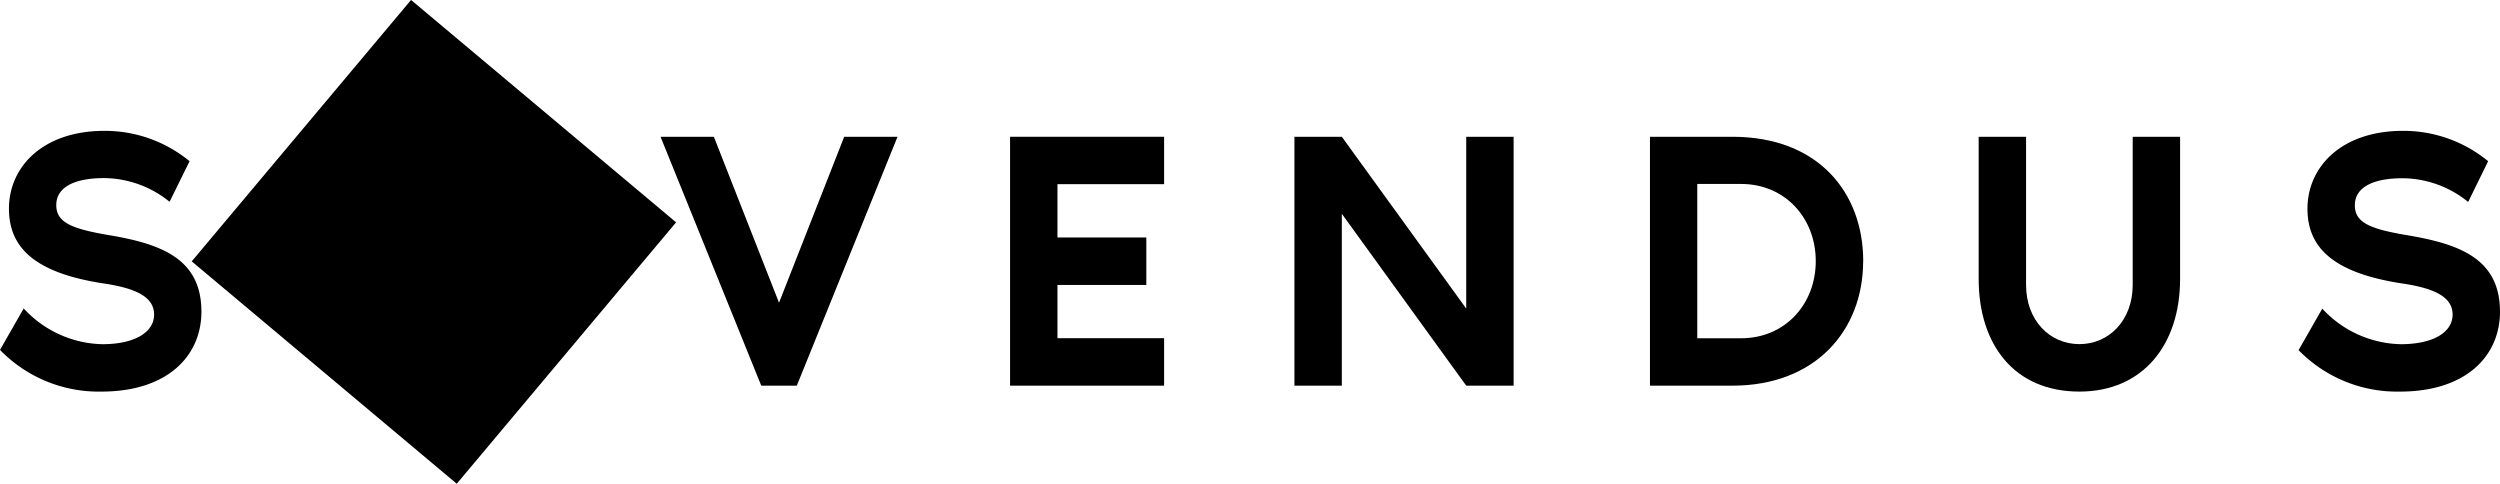 <svg class="h-8 logo" data-name="Ebene 1" xmlns="http://www.w3.org/2000/svg" xmlns:xlink="http://www.w3.org/1999/xlink" viewBox="0 0 337.6 65.33"><defs><clipPath id="clip-path" transform="translate(-0.19 17.25)"><rect class="logo-part-cls-1" x="0.19" y="-17.25" width="337.6" height="65.33"/></clipPath><clipPath id="clip-path-3" transform="translate(-0.19 17.25)"><path class="logo-part-cls-1" d="M41,18a17.71,17.71,0,0,0,5.21,12.55,27.92,27.92,0,0,1,3.55-5.72,11.31,11.31,0,1,1,18,0,27.51,27.51,0,0,1,3.54,5.72A17.76,17.76,0,1,0,41,18"/></clipPath><linearGradient id="Unbenannter_Verlauf_2" x1="-496.09" y1="397.95" x2="-495.09" y2="397.95" gradientTransform="matrix(35.45, 0, 0, -35.45, 17623.02, 14120.82)" gradientUnits="userSpaceOnUse"><stop offset="0" stop-color="#f18822"/><stop offset="0" stop-color="#f18822"/><stop offset="0.34" stop-color="#f18622"/><stop offset="0.52" stop-color="#f07e23"/><stop offset="0.66" stop-color="#ee7125"/><stop offset="0.78" stop-color="#eb5d27"/><stop offset="0.89" stop-color="#e8452a"/><stop offset="0.95" stop-color="#e6352c"/><stop offset="1" stop-color="#e6352c"/></linearGradient></defs><g class="logo-part-cls-2"><path class="logo-part-cls-3" d="M27.39,24.83c0,6-4.6,10.8-13.5,10.8A18.55,18.55,0,0,1,.19,30l3.2-5.6A14.82,14.82,0,0,0,14,29.23c4.45,0,7-1.65,7-4s-2.4-3.55-6.8-4.2c-9.55-1.45-12.8-5-12.8-10.1C1.39,5.32,5.94.42,14.29.42a18,18,0,0,1,11.5,4.1L23.09,10a14.18,14.18,0,0,0-8.9-3.2c-3.4,0-6.4.95-6.4,3.65,0,2.3,2,3.16,6.8,4,7.35,1.2,12.8,3.2,12.8,10.4" transform="translate(-0.19 17.25)"/></g><polygon class="logo-part-cls-3" points="89.2 18.47 96.4 18.47 105.2 40.88 114 18.47 121.2 18.47 107.6 52.08 102.8 52.08 89.2 18.47"/><polygon class="logo-part-cls-3" points="142.8 24.87 142.8 32.07 154.8 32.07 154.8 38.48 142.8 38.48 142.8 45.67 157.2 45.67 157.2 52.08 136.4 52.08 136.4 18.47 157.2 18.47 157.2 24.87 142.8 24.87"/><polygon class="logo-part-cls-3" points="204.4 18.47 204.4 52.08 198 52.08 181.2 28.87 181.2 52.08 174.8 52.08 174.8 18.47 181.2 18.47 198 41.67 198 18.47 204.4 18.47"/><g class="logo-part-cls-2"><path class="logo-part-cls-3" d="M245.39,18c0-5.76-4.1-10.41-10.1-10.41h-5.9V28.43h5.9c6,0,10.1-4.65,10.1-10.4m6.4,0c0,9.3-6.4,16.8-17.65,16.8H223V1.22h11.15c11.55,0,17.65,7.5,17.65,16.81" transform="translate(-0.19 17.25)"/><path class="logo-part-cls-3" d="M294.59,1.22v19.2c0,8.86-5,15.21-13.6,15.21-8.8,0-13.6-6.35-13.6-15.21V1.22h6.4v20c0,4.8,3.2,8,7.2,8s7.2-3.2,7.2-8v-20Z" transform="translate(-0.19 17.25)"/><path class="logo-part-cls-3" d="M337.79,24.83c0,6-4.6,10.8-13.5,10.8a18.55,18.55,0,0,1-13.7-5.6l3.2-5.6a14.82,14.82,0,0,0,10.6,4.8c4.45,0,7-1.65,7-4s-2.4-3.55-6.8-4.2c-9.55-1.45-12.8-5-12.8-10.1,0-5.61,4.55-10.51,12.9-10.51a18,18,0,0,1,11.5,4.1l-2.7,5.5a14.18,14.18,0,0,0-8.9-3.2c-3.4,0-6.4.95-6.4,3.65,0,2.3,1.95,3.16,6.8,4,7.35,1.2,12.8,3.2,12.8,10.4" transform="translate(-0.19 17.25)"/><path class="logo-part-cls-4" d="M64.42,18a5.63,5.63,0,1,1-5.63-5.64A5.63,5.63,0,0,1,64.42,18" transform="translate(-0.19 17.25)"/><path class="logo-part-cls-4" d="M63.79,28.17a11.38,11.38,0,0,1-10,0,22.76,22.76,0,0,0-3.25,5.57,17.59,17.59,0,0,0,16.52,0,22.43,22.43,0,0,0-3.26-5.57" transform="translate(-0.19 17.25)"/></g><g class="logo-part-cls-5"><rect class="logo-part-cls-6" x="35.75" y="-7.95" width="46.08" height="46.72" transform="translate(9 67.79) rotate(-50)"/></g></svg>